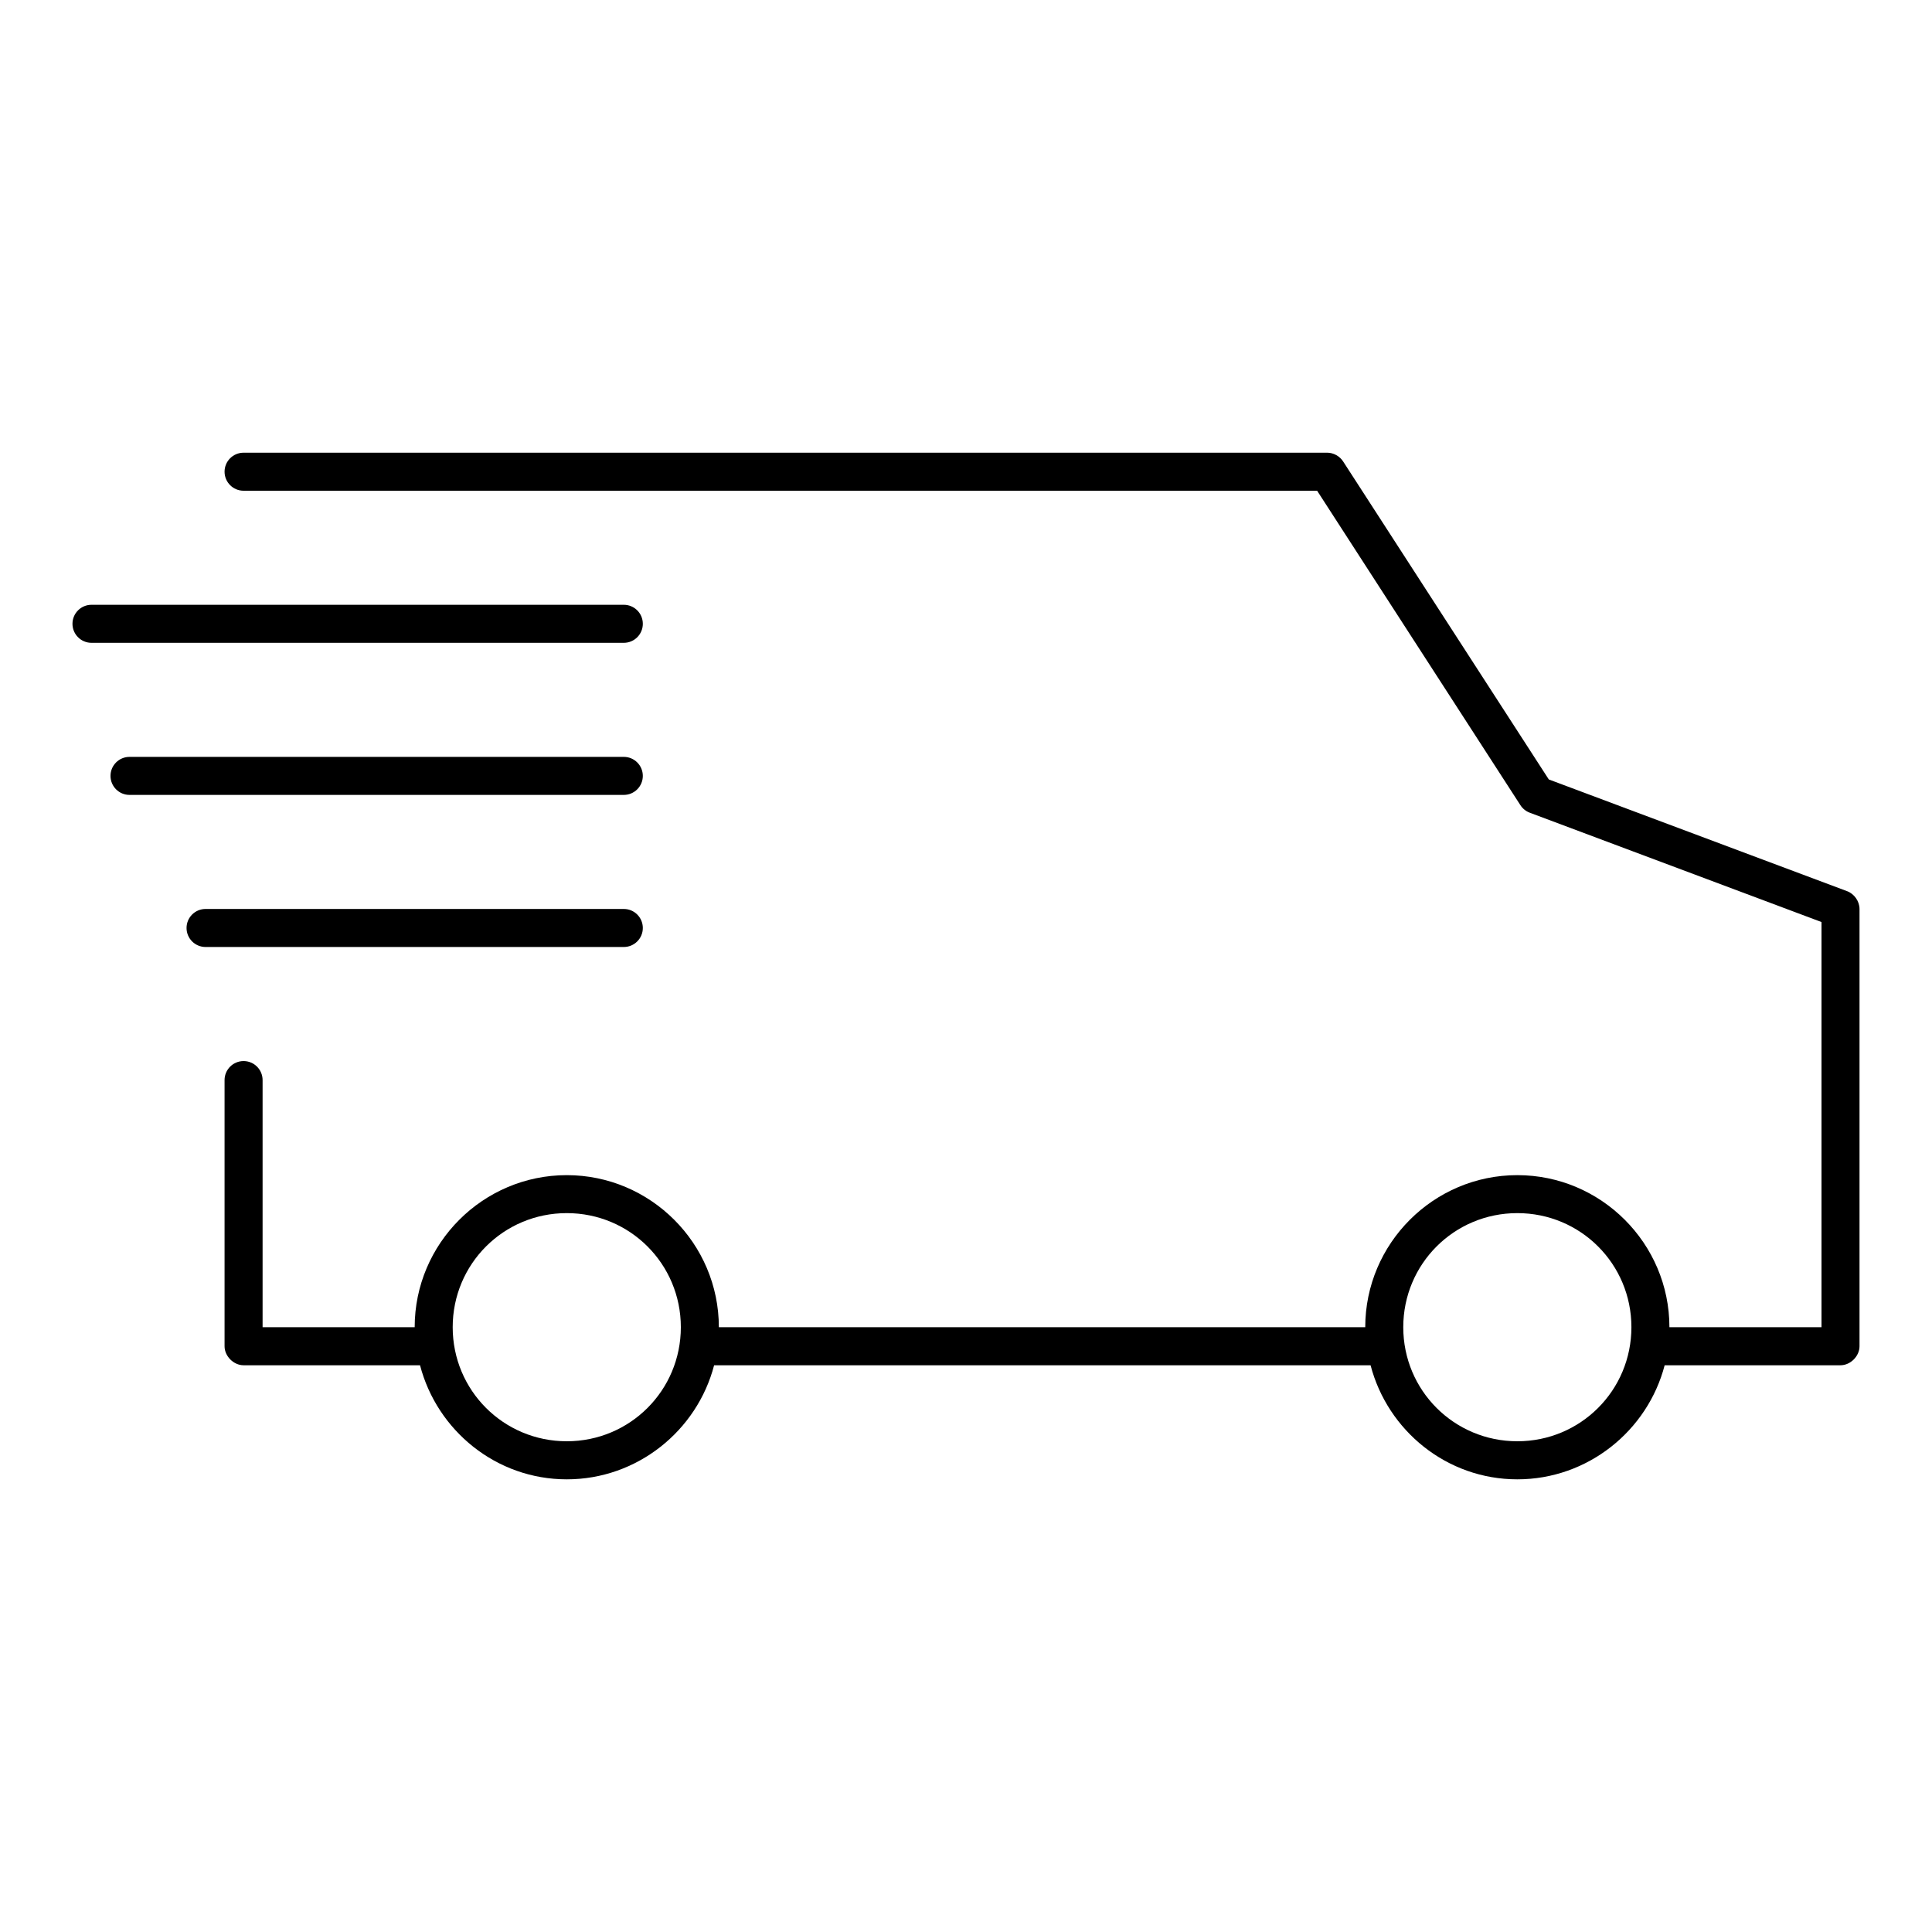 <?xml version="1.0" encoding="UTF-8"?>
<!-- Uploaded to: SVG Repo, www.svgrepo.com, Generator: SVG Repo Mixer Tools -->
<svg fill="#000000" width="800px" height="800px" version="1.1" viewBox="144 144 512 512" xmlns="http://www.w3.org/2000/svg">
 <path d="m208.55 263.97c-2.781 0-5.039 2.254-5.039 5.039 0 2.781 2.254 5.039 5.039 5.039h284.5l53.844 83.285c0.586 0.934 1.484 1.664 2.519 2.047l77.305 28.969v107.38h-40.305c0-22.199-18.105-40.305-40.305-40.305s-40.305 18.105-40.305 40.305h-171.3c0-22.199-18.105-40.305-40.305-40.305s-40.305 18.105-40.305 40.305h-40.305v-65.496c0-2.781-2.254-5.039-5.039-5.039-2.781 0-5.039 2.254-5.039 5.039v70.535c0 2.637 2.398 5.039 5.039 5.039h46.762c4.519 17.316 20.188 30.23 38.887 30.23 18.703 0 34.535-12.902 39.047-30.23h173.97c4.519 17.316 20.188 30.23 38.887 30.23 18.703 0 34.535-12.902 39.047-30.23h46.602c2.637 0 5.039-2.402 5.039-5.039v-115.88c-0.004-2.047-1.387-4.019-3.305-4.723l-79.039-29.605-54.477-84.23c-0.898-1.434-2.559-2.356-4.25-2.363zm-40.305 40.305c-2.781 0-5.039 2.254-5.039 5.039 0 2.781 2.254 5.039 5.039 5.039h141.07c2.781 0 5.039-2.254 5.039-5.039 0-2.781-2.254-5.039-5.039-5.039zm10.078 40.305c-2.781 0-5.039 2.254-5.039 5.039 0 2.781 2.254 5.039 5.039 5.039h130.99c2.781 0 5.039-2.258 5.039-5.039s-2.254-5.039-5.039-5.039zm20.152 40.305c-2.781 0-5.039 2.254-5.039 5.039 0 2.781 2.254 5.039 5.039 5.039h110.84c2.781 0 5.039-2.258 5.039-5.039s-2.254-5.039-5.039-5.039zm95.723 80.605c16.754 0 30.23 13.473 30.23 30.23 0 16.754-13.473 30.23-30.23 30.23-16.754 0-30.23-13.473-30.23-30.23 0-16.754 13.473-30.23 30.23-30.23zm251.91 0c16.754 0 30.23 13.473 30.23 30.23 0 16.754-13.473 30.23-30.23 30.23-16.754 0-30.23-13.473-30.23-30.23 0-16.754 13.473-30.23 30.23-30.23z"/>
</svg>